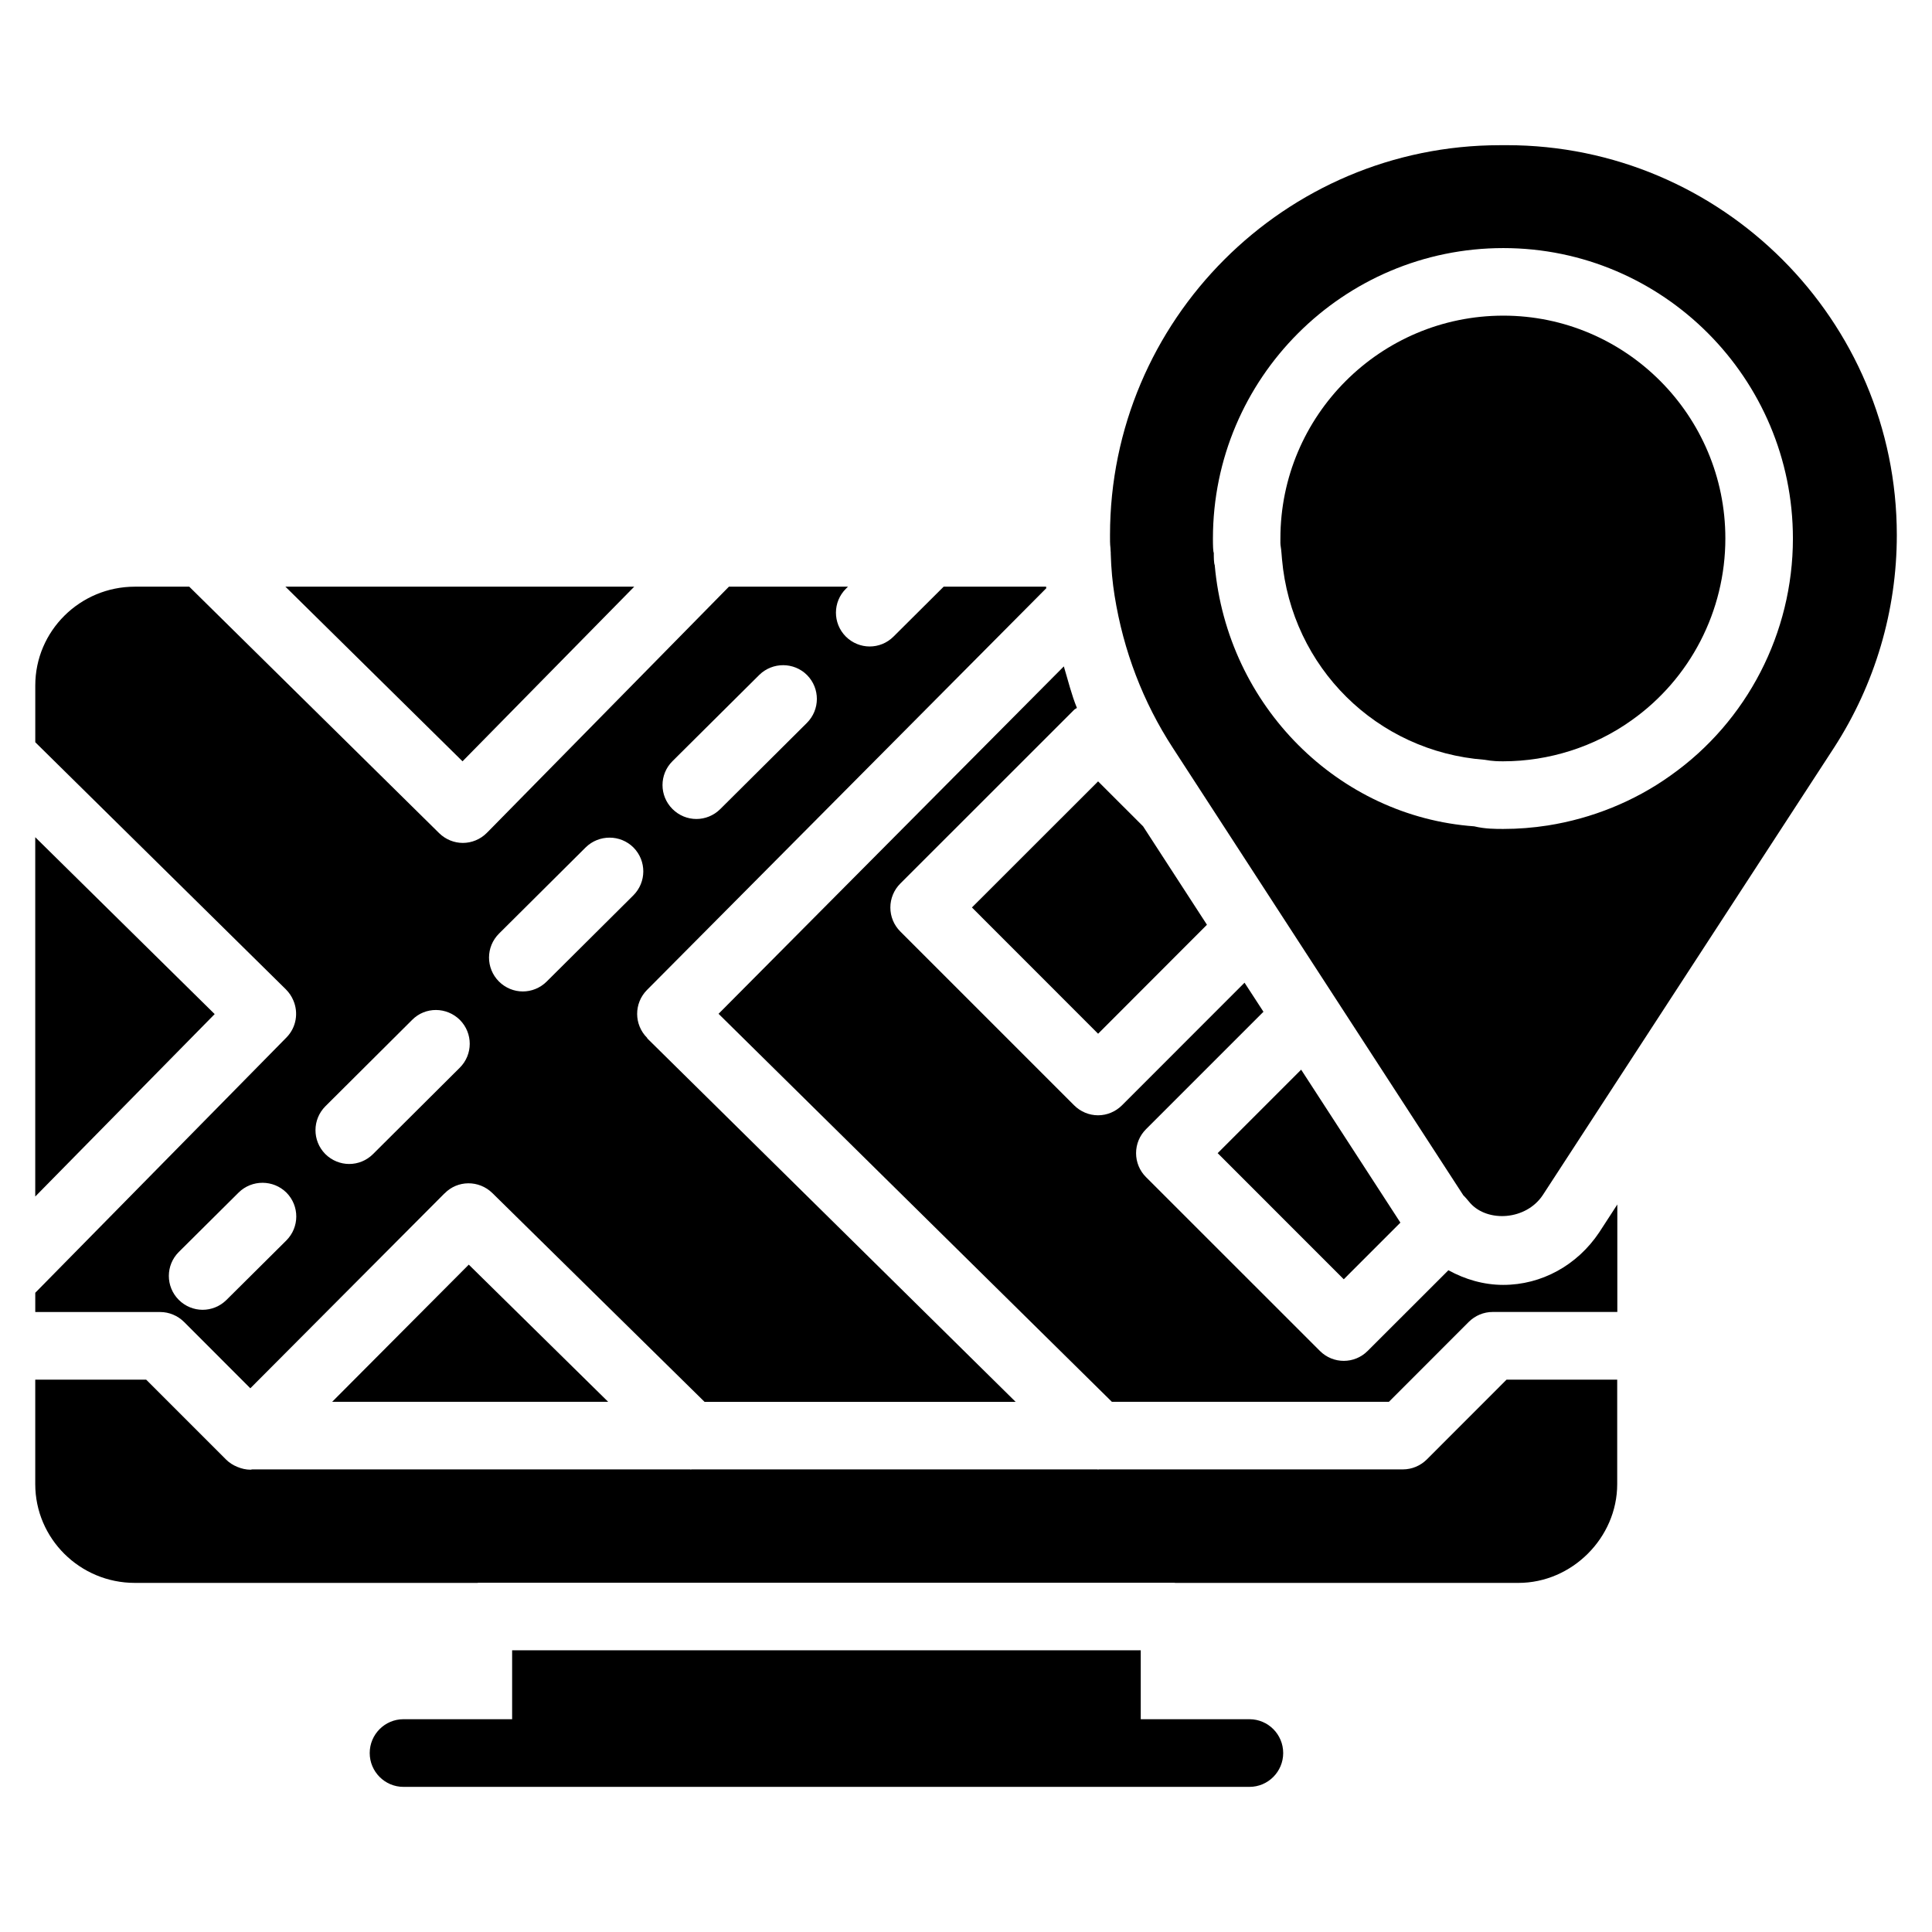 <?xml version="1.0" encoding="UTF-8"?>
<!-- Uploaded to: SVG Repo, www.svgrepo.com, Generator: SVG Repo Mixer Tools -->
<svg fill="#000000" width="800px" height="800px" version="1.1" viewBox="144 144 512 512" xmlns="http://www.w3.org/2000/svg">
 <g>
  <path d="m522.11 530.78c-1.68 1.66-3.945 2.625-6.32 2.625h-80.547c-0.082 0-0.148 0.043-0.23 0.043s-0.148-0.043-0.23-0.043h-107.48c-0.082 0-0.148 0.043-0.23 0.043-0.082 0-0.148-0.043-0.23-0.043h-116c-0.148 0-0.293 0.082-0.441 0.082-1.195 0-2.394-0.273-3.527-0.754-1.09-0.441-2.121-1.09-2.981-1.953l-21.16-21.16h-29.391v27.688c0 14.441 11.84 26.176 26.387 26.176h90.812c0.082 0 0.148-0.043 0.211-0.043h184.48c0.082 0 0.148 0.043 0.211 0.043h90.957c14.191 0 26.176-11.965 26.176-26.176v-27.688h-29.324z"/>
  <path d="m232.02 515.5h73.156l-36.945-36.359z"/>
  <path d="m312.08 299.47h-92.449l46.941 46.285z"/>
  <path d="m153.34 365.87v95.219l47.551-48.344z"/>
  <path d="m192.77 494.32 17.57 17.59 51.43-51.621s0.02-0.02 0.043-0.02c3.441-3.547 9.109-3.57 12.66-0.105l56.238 55.336h82.438l-97.656-96.355 0.062-0.062c-0.02-0.02-0.043-0.02-0.062-0.043-3.504-3.504-3.527-9.152-0.043-12.68l105.82-106.47c-0.02-0.148-0.02-0.273-0.043-0.418h-27.145l-13.289 13.227c-1.742 1.742-4.031 2.625-6.32 2.625s-4.598-0.902-6.34-2.644c-3.484-3.527-3.465-9.172 0.043-12.66l0.547-0.547-31.551 0.004-64.027 65.117c-0.02 0.02-0.043 0.02-0.062 0.043-0.02 0.02-0.043 0.062-0.062 0.082-1.742 1.762-4.074 2.664-6.359 2.664-2.266 0-4.535-0.883-6.277-2.582l-66.23-65.324h-14.418c-14.547 0-26.387 11.734-26.387 26.176v15.051l66.398 65.473c0.883 0.883 1.555 1.891 1.996 2.961 1.387 3.234 0.797 7.137-1.828 9.805l-66.57 67.656v5.102h33.105c2.371 0 4.641 0.965 6.32 2.625zm129.44-148.6 23.008-22.863c3.504-3.441 9.172-3.441 12.66 0.043 3.484 3.527 3.465 9.172-0.043 12.68l-22.984 22.859c-1.742 1.723-4.031 2.602-6.297 2.602-2.309 0-4.598-0.902-6.34-2.644-3.531-3.523-3.512-9.191-0.004-12.676zm-45.973 45.699 22.984-22.859c3.504-3.441 9.172-3.441 12.66 0.043 3.484 3.527 3.465 9.172-0.043 12.68l-22.984 22.859c-1.742 1.723-4.031 2.602-6.297 2.602-2.309 0-4.598-0.902-6.34-2.644-3.508-3.527-3.488-9.176 0.02-12.68zm-45.996 45.742 22.984-22.883c3.484-3.527 9.152-3.465 12.66 0.02 3.484 3.527 3.465 9.172-0.043 12.66l-22.984 22.883c-1.742 1.742-4.031 2.625-6.32 2.625s-4.598-0.902-6.34-2.644c-3.481-3.531-3.441-9.176 0.043-12.66zm-38.855 38.625 15.871-15.766c3.504-3.441 9.172-3.422 12.66 0.043 3.484 3.527 3.465 9.172-0.043 12.68l-15.871 15.766c-1.742 1.723-4.031 2.602-6.297 2.602-2.309 0-4.598-0.902-6.34-2.644-3.508-3.527-3.484-9.195 0.02-12.68z"/>
  <path d="m542.39 484.51c-5.207 0-10.16-1.469-14.547-3.883l-21.41 21.391c-1.742 1.742-4.031 2.625-6.32 2.625s-4.578-0.883-6.32-2.625l-46.098-46.078c-1.68-1.68-2.625-3.945-2.625-6.34 0-2.394 0.945-4.66 2.625-6.34l31.133-31.133-5.016-7.703-32.496 32.516c-1.68 1.66-3.945 2.625-6.32 2.625-2.371 0-4.66-0.965-6.32-2.625l-46.098-46.098c-1.68-1.68-2.625-3.945-2.625-6.34 0-2.371 0.945-4.66 2.625-6.34l46.098-46.078c0.211-0.211 0.504-0.293 0.715-0.484-1.449-3.547-2.352-7.305-3.465-11l-91.504 92.07 104.23 102.82h73.43l21.16-21.18c1.68-1.66 3.945-2.625 6.32-2.625h33.043v-28.484l-4.785 7.367c-5.84 8.758-15.309 13.941-25.426 13.941z"/>
  <path d="m435.01 417.95 28.844-28.883-16.918-26.074-11.926-11.922-33.438 33.418z"/>
  <path d="m543.29 182.48h-1.785c-56.992 0-103.34 46.371-103.34 103.34 0 1.156-0.02 2.309 0.125 3.441 0 0.418 0.043 0.715 0.062 1.09 0 0.043 0.02 0.082 0.02 0.148 0 0.02-0.02 0.062-0.02 0.082 0.125 4.344 0.484 7.871 1.027 11.293 2.332 14.59 7.535 28.191 15.449 40.348l76.977 118.56c0.379 0.316 1.512 1.68 1.828 2.059 4.617 5.144 14.777 4.578 19.23-2.141l77.125-118.48c10.914-16.855 16.688-36.398 16.688-56.426-0.016-56.949-46.387-103.32-103.38-103.32zm43.414 167.05c-9.574 6.844-20.824 11.379-32.516 13.227-3.906 0.609-7.852 0.922-11.797 0.922-2.059 0-4.871 0-7.703-0.691-35.918-2.582-65.453-31.781-68.77-69.211-0.25-0.609-0.25-2.141-0.25-3.254-0.188-0.355-0.23-1.91-0.23-3.801 0-42.426 34.512-76.977 76.957-76.977 42.32 0 76.746 34.531 76.746 76.977-0.008 25-12.141 48.492-32.438 62.809z"/>
  <path d="m542.39 227.65c-32.559 0-59.07 26.473-59.07 59.051 0 0.82-0.043 1.492 0.105 2.289 0.105 0.441 0.273 2.731 0.316 3.191 2.539 28.676 25.129 51.012 53.719 53.172 2.203 0.398 3.715 0.398 4.934 0.398 12.09 0 24.16-3.84 33.945-10.832 15.598-11.02 24.898-29.012 24.898-48.219 0.016-32.559-26.395-59.051-58.848-59.051z"/>
  <path d="m515.12 468.01-26.301-40.535-22.125 22.125 33.418 33.422z"/>
  <path d="m475.11 599.61h-28.801v-18.262l-166.59-0.004v18.262l-28.801 0.004c-4.934 0-8.941 4.031-8.941 8.965s4.008 8.965 8.941 8.965h224.2c4.934 0 8.941-4.031 8.941-8.965 0-4.957-4.008-8.965-8.941-8.965z"/>
 </g>
</svg>